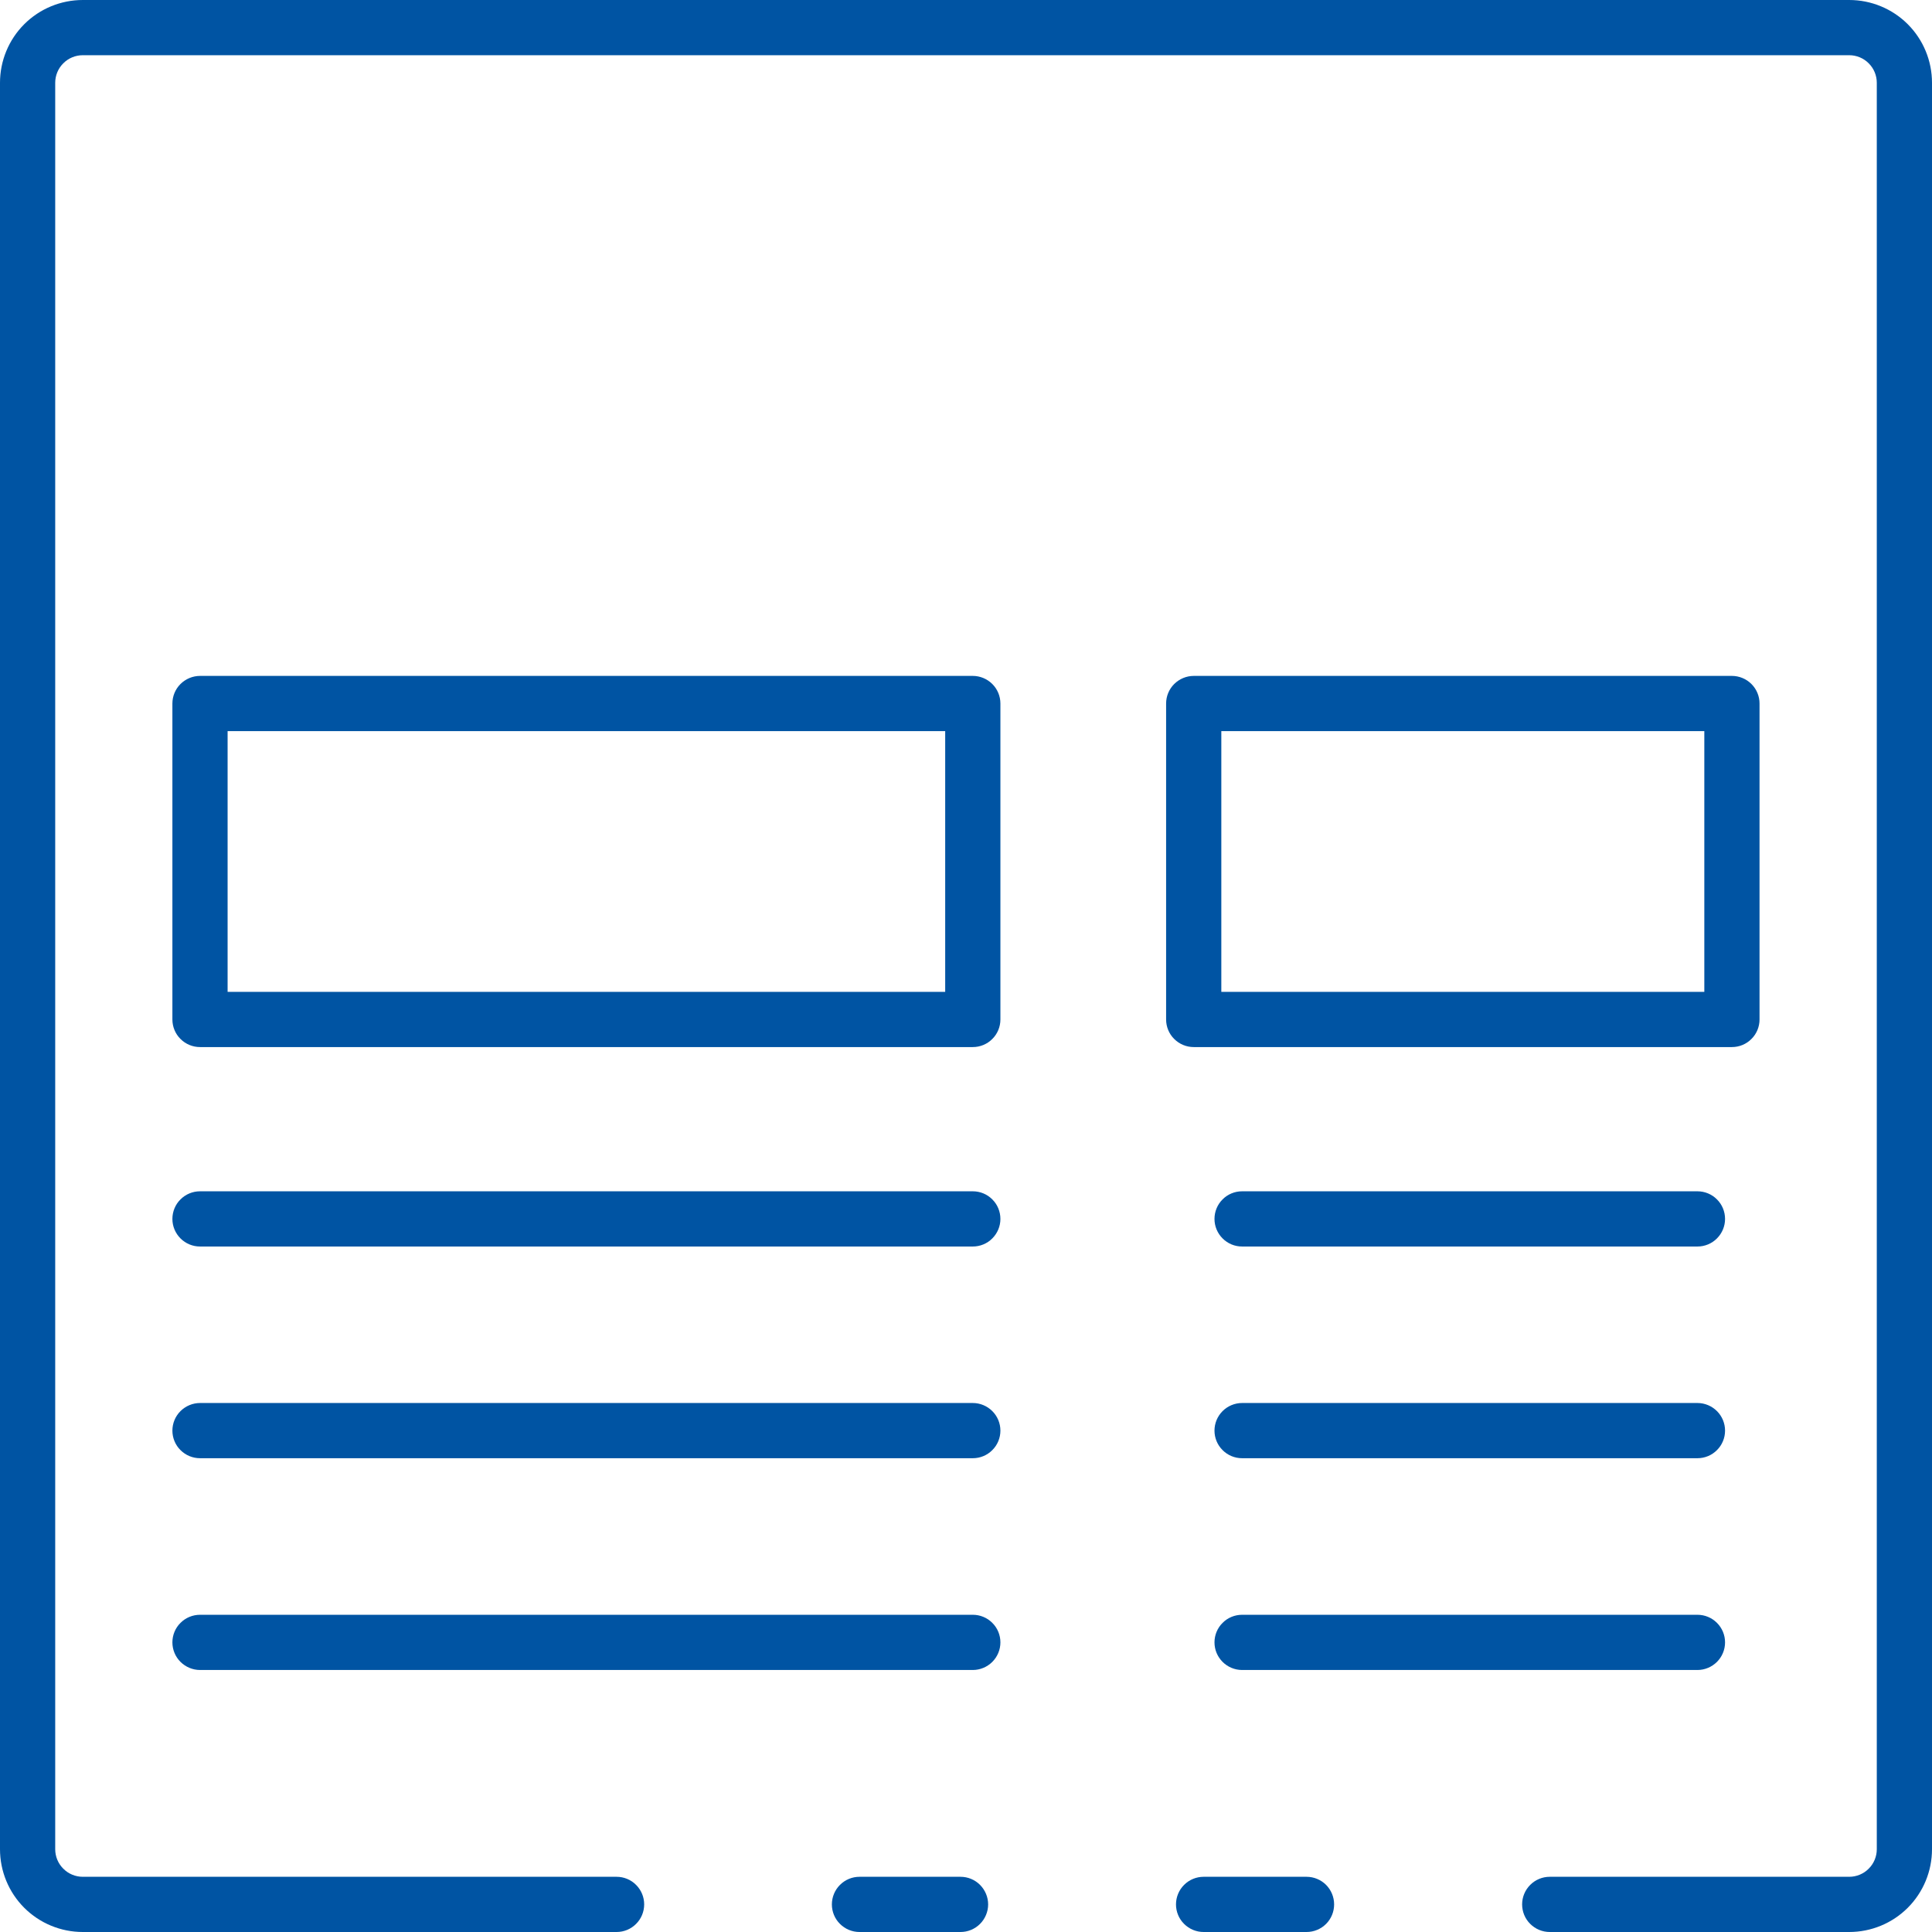 <svg width="26" height="26" viewBox="0 0 26 26" fill="none" xmlns="http://www.w3.org/2000/svg">
<path d="M17.583 26L16.198 26C16.099 26 16.005 25.961 15.935 25.891C15.865 25.822 15.826 25.727 15.826 25.629C15.826 25.53 15.865 25.436 15.935 25.366C16.005 25.296 16.099 25.257 16.198 25.257L17.583 25.257C17.681 25.257 17.776 25.296 17.846 25.366C17.915 25.436 17.954 25.53 17.954 25.629C17.954 25.727 17.915 25.822 17.846 25.891C17.776 25.961 17.681 26 17.583 26Z" fill="#0054A3"/>
<path d="M24.886 26L20.856 26C20.757 26 20.663 25.961 20.593 25.891C20.523 25.822 20.484 25.727 20.484 25.628C20.484 25.53 20.523 25.436 20.593 25.366C20.663 25.296 20.757 25.257 20.856 25.257L24.886 25.257C24.984 25.257 25.079 25.218 25.148 25.148C25.218 25.079 25.257 24.984 25.257 24.886L25.257 1.114C25.257 1.016 25.218 0.921 25.148 0.852C25.079 0.782 24.984 0.743 24.886 0.743L1.114 0.743C1.016 0.743 0.921 0.782 0.852 0.852C0.782 0.921 0.743 1.016 0.743 1.114L0.743 24.886C0.743 24.984 0.782 25.079 0.852 25.148C0.921 25.218 1.016 25.257 1.114 25.257L8.298 25.257C8.396 25.257 8.491 25.296 8.56 25.366C8.63 25.436 8.669 25.53 8.669 25.628C8.669 25.727 8.63 25.822 8.56 25.891C8.491 25.961 8.396 26 8.298 26L1.114 26C0.819 26 0.535 25.883 0.326 25.674C0.117 25.465 -4.61177e-10 25.181 -4.55765e-10 24.886L0 1.114C0 0.819 0.117 0.535 0.326 0.326C0.535 0.117 0.819 0 1.114 0L24.886 4.55766e-10C25.181 4.61178e-10 25.465 0.117 25.674 0.326C25.883 0.535 26 0.819 26 1.114L26 24.886C26 25.181 25.883 25.465 25.674 25.674C25.465 25.883 25.181 26 24.886 26Z" fill="#0054A3"/>
<path d="M12.926 26L11.567 26C11.468 26 11.374 25.961 11.304 25.891C11.234 25.822 11.195 25.727 11.195 25.629C11.195 25.53 11.234 25.436 11.304 25.366C11.374 25.296 11.468 25.257 11.567 25.257L12.926 25.257C13.025 25.257 13.119 25.296 13.189 25.366C13.258 25.436 13.298 25.53 13.298 25.629C13.298 25.727 13.258 25.822 13.189 25.891C13.119 25.961 13.025 26 12.926 26Z" fill="#0054A3"/>
<path d="M13.092 14.091L2.692 14.091C2.593 14.091 2.499 14.052 2.429 13.982C2.359 13.913 2.32 13.818 2.32 13.72L2.32 9.468C2.32 9.369 2.359 9.275 2.429 9.205C2.499 9.136 2.593 9.096 2.692 9.096L13.092 9.096C13.19 9.096 13.285 9.136 13.354 9.205C13.424 9.275 13.463 9.369 13.463 9.468L13.463 13.72C13.463 13.818 13.424 13.913 13.354 13.982C13.285 14.052 13.19 14.091 13.092 14.091ZM3.063 13.348L12.72 13.348L12.72 9.839L3.063 9.839L3.063 13.348Z" fill="#0054A3"/>
<path d="M23.308 14.091L16.065 14.091C15.966 14.091 15.872 14.052 15.802 13.982C15.732 13.913 15.693 13.818 15.693 13.72L15.693 9.468C15.693 9.369 15.732 9.275 15.802 9.205C15.872 9.136 15.966 9.096 16.065 9.096L23.308 9.096C23.406 9.096 23.501 9.136 23.57 9.205C23.64 9.275 23.679 9.369 23.679 9.468L23.679 13.72C23.679 13.818 23.64 13.913 23.57 13.982C23.501 14.052 23.406 14.091 23.308 14.091ZM16.436 13.348L22.936 13.348L22.936 9.839L16.436 9.839L16.436 13.348Z" fill="#0054A3"/>
<path d="M13.092 16.775L2.692 16.775C2.593 16.775 2.499 16.736 2.429 16.666C2.359 16.596 2.32 16.502 2.32 16.404C2.32 16.305 2.359 16.21 2.429 16.141C2.499 16.071 2.593 16.032 2.692 16.032L13.092 16.032C13.19 16.032 13.285 16.071 13.354 16.141C13.424 16.21 13.463 16.305 13.463 16.404C13.463 16.502 13.424 16.596 13.354 16.666C13.285 16.736 13.19 16.775 13.092 16.775Z" fill="#0054A3"/>
<path d="M22.844 16.775L16.715 16.775C16.617 16.775 16.522 16.736 16.453 16.666C16.383 16.596 16.344 16.502 16.344 16.404C16.344 16.305 16.383 16.21 16.453 16.141C16.522 16.071 16.617 16.032 16.715 16.032L22.844 16.032C22.942 16.032 23.037 16.071 23.106 16.141C23.176 16.21 23.215 16.305 23.215 16.404C23.215 16.502 23.176 16.596 23.106 16.666C23.037 16.736 22.942 16.775 22.844 16.775Z" fill="#0054A3"/>
<path d="M13.092 19.624L2.692 19.624C2.593 19.624 2.499 19.585 2.429 19.515C2.359 19.446 2.32 19.351 2.32 19.253C2.32 19.154 2.359 19.06 2.429 18.99C2.499 18.921 2.593 18.881 2.692 18.881L13.092 18.881C13.19 18.881 13.285 18.921 13.354 18.99C13.424 19.06 13.463 19.154 13.463 19.253C13.463 19.351 13.424 19.446 13.354 19.515C13.285 19.585 13.19 19.624 13.092 19.624Z" fill="#0054A3"/>
<path d="M22.844 19.624L16.715 19.624C16.617 19.624 16.522 19.585 16.453 19.515C16.383 19.446 16.344 19.351 16.344 19.253C16.344 19.154 16.383 19.06 16.453 18.99C16.522 18.921 16.617 18.881 16.715 18.881L22.844 18.881C22.942 18.881 23.037 18.921 23.106 18.99C23.176 19.06 23.215 19.154 23.215 19.253C23.215 19.351 23.176 19.446 23.106 19.515C23.037 19.585 22.942 19.624 22.844 19.624Z" fill="#0054A3"/>
<path d="M13.092 22.474L2.692 22.474C2.593 22.474 2.499 22.434 2.429 22.365C2.359 22.295 2.32 22.201 2.32 22.102C2.32 22.004 2.359 21.909 2.429 21.84C2.499 21.77 2.593 21.731 2.692 21.731L13.092 21.731C13.19 21.731 13.285 21.77 13.354 21.84C13.424 21.909 13.463 22.004 13.463 22.102C13.463 22.201 13.424 22.295 13.354 22.365C13.285 22.434 13.19 22.474 13.092 22.474Z" fill="#0054A3"/>
<path d="M22.844 22.474L16.715 22.474C16.617 22.474 16.522 22.434 16.453 22.365C16.383 22.295 16.344 22.201 16.344 22.102C16.344 22.004 16.383 21.909 16.453 21.84C16.522 21.77 16.617 21.731 16.715 21.731L22.844 21.731C22.942 21.731 23.037 21.77 23.106 21.84C23.176 21.909 23.215 22.004 23.215 22.102C23.215 22.201 23.176 22.295 23.106 22.365C23.037 22.434 22.942 22.474 22.844 22.474Z" fill="#0054A3"/>
</svg>
